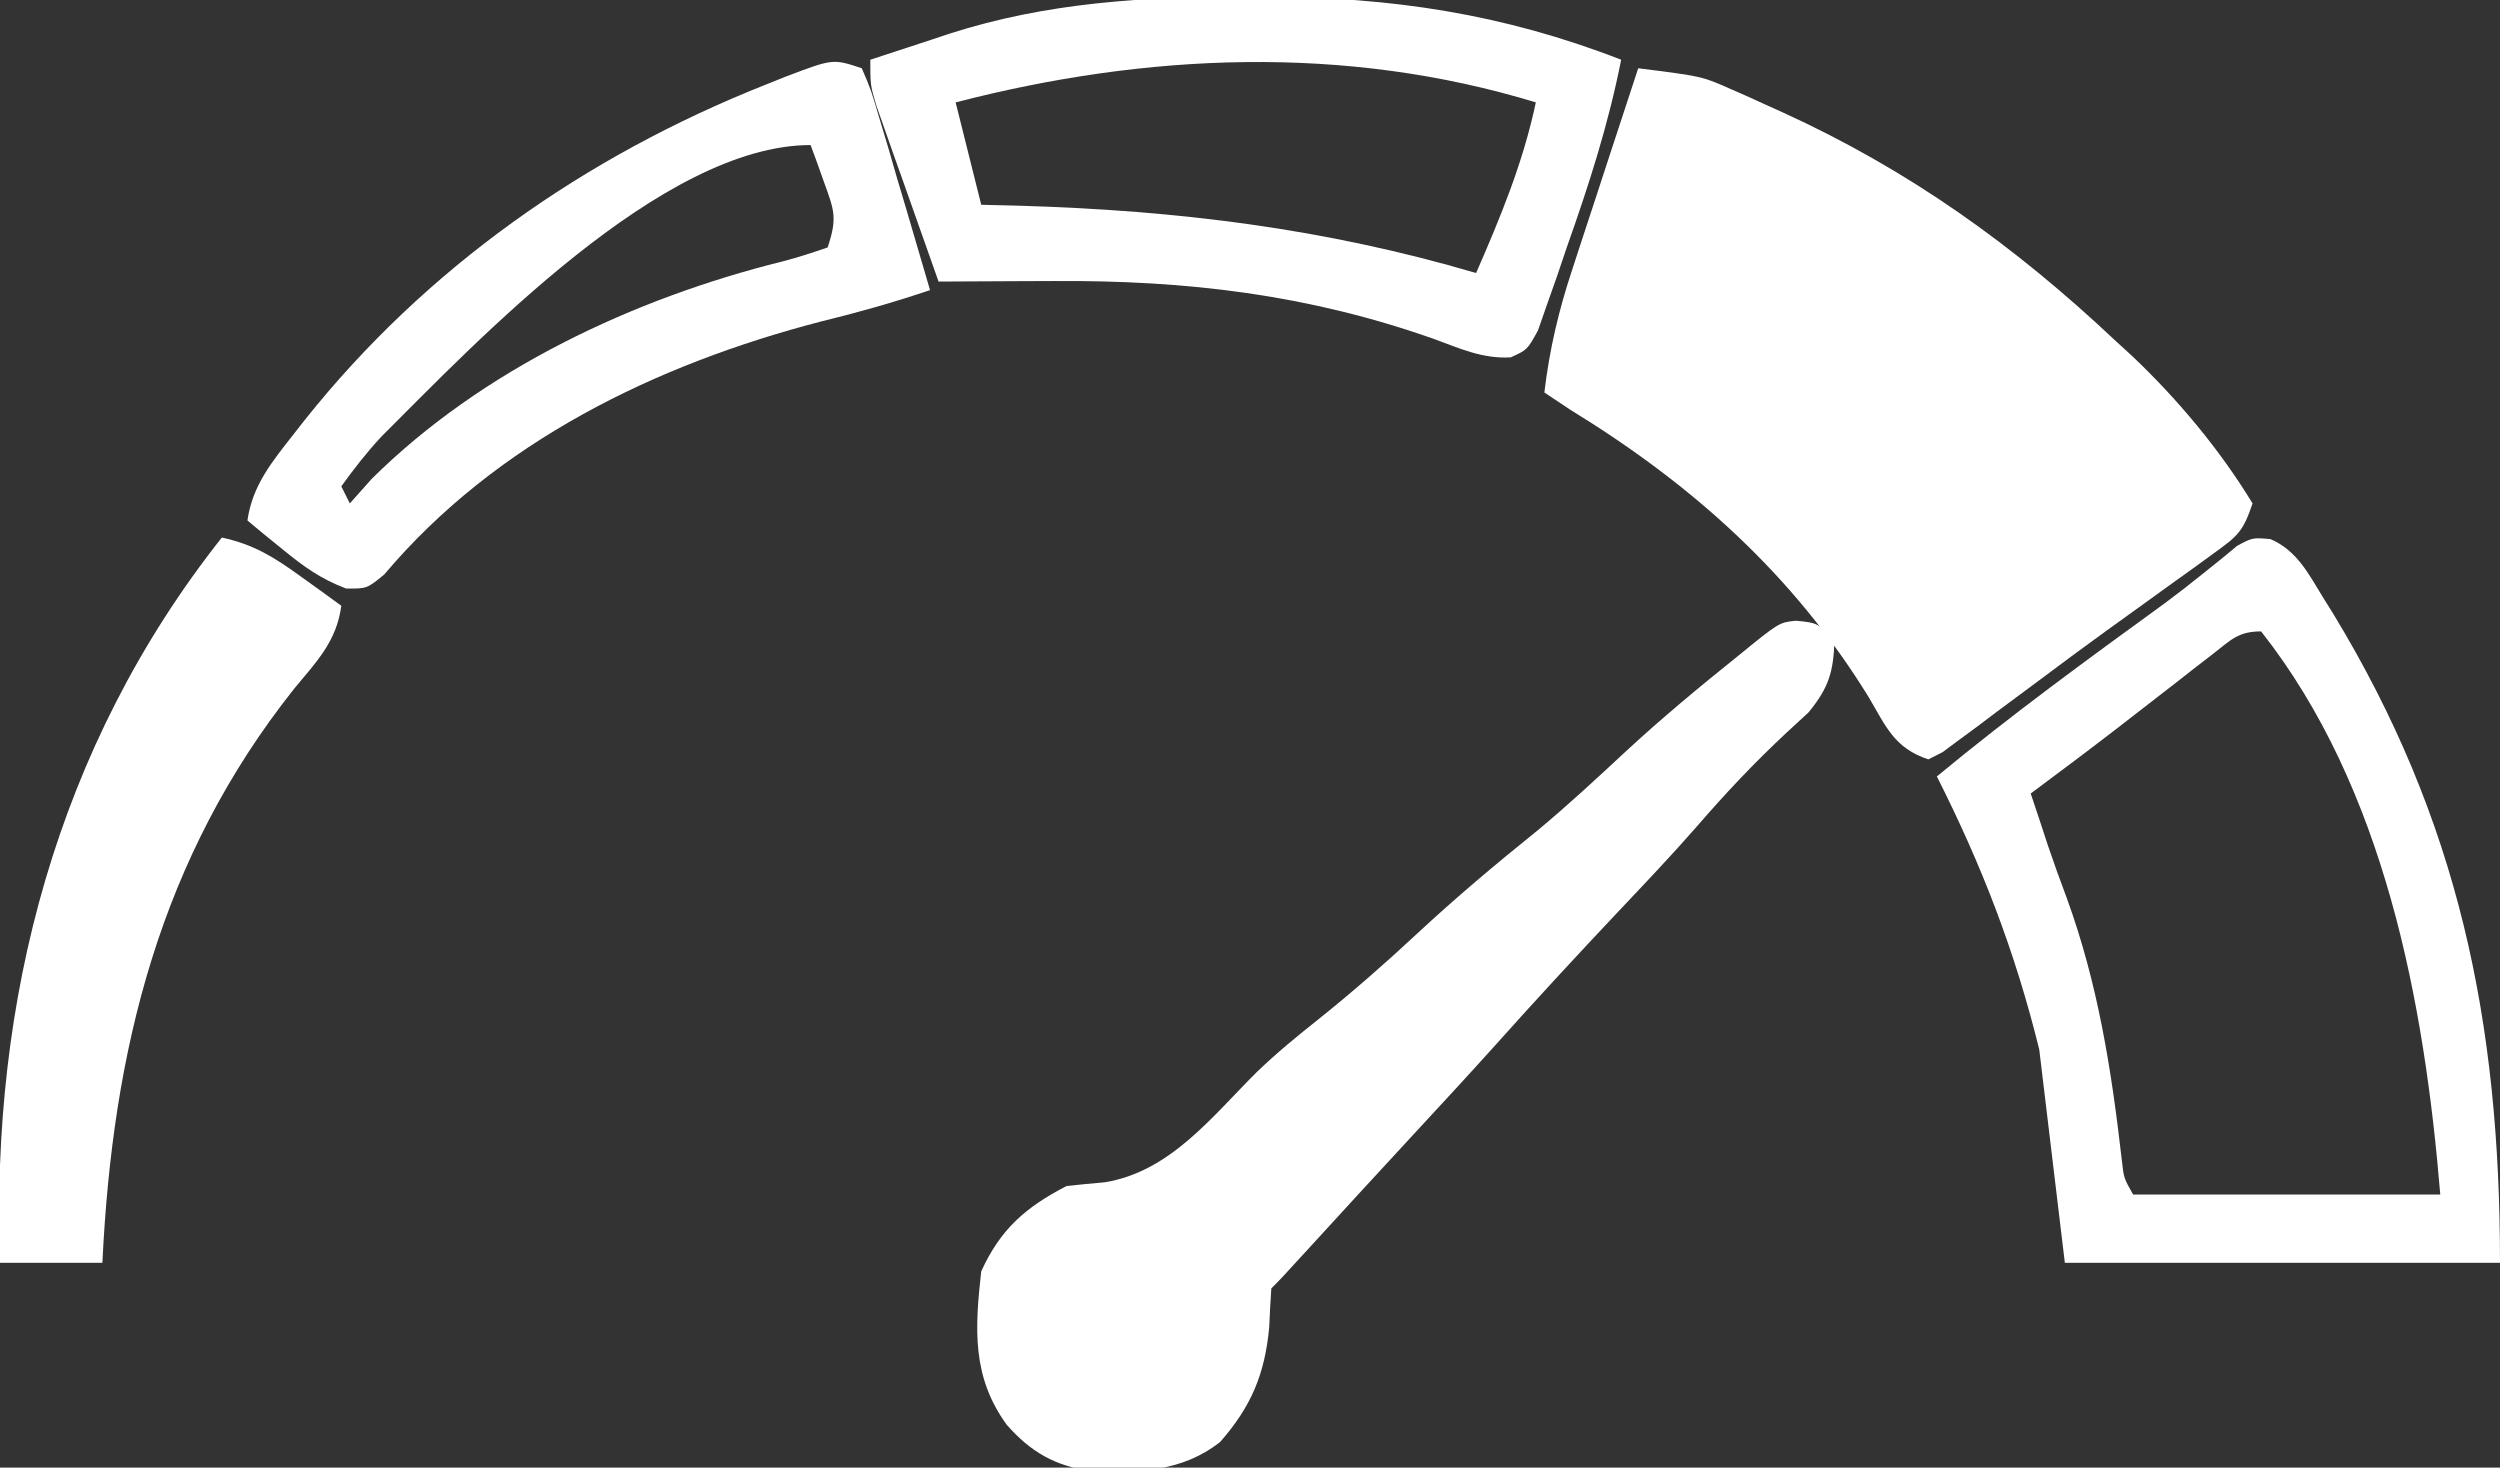 <?xml version="1.0" encoding="UTF-8"?>
<svg version="1.1" xmlns="http://www.w3.org/2000/svg" width="293" height="172">
<rect width="100%" height="100%" fill="#333333" stroke="none"/>
<path d="M0 0 C7.465 0.941 7.465 0.941 10.797 2.418 C11.44 2.699 12.083 2.981 12.745 3.271 C13.407 3.573 14.068 3.876 14.75 4.188 C15.45 4.503 16.151 4.818 16.872 5.143 C31.747 11.925 44.098 20.785 56 32 C56.614 32.561 57.227 33.121 57.859 33.699 C63.218 38.775 68.163 44.69 72 51 C70.871 54.387 70.183 54.875 67.379 56.898 C66.616 57.455 65.854 58.011 65.068 58.584 C64.241 59.175 63.414 59.766 62.562 60.375 C61.719 60.985 60.875 61.595 60.006 62.223 C58.235 63.502 56.462 64.78 54.688 66.054 C52.053 67.961 49.444 69.899 46.84 71.848 C45.227 73.044 43.613 74.241 42 75.438 C41.241 76.011 40.483 76.584 39.701 77.175 C38.996 77.694 38.29 78.212 37.562 78.746 C36.945 79.207 36.328 79.668 35.691 80.142 C35.133 80.425 34.575 80.708 34 81 C29.995 79.665 29.04 77.143 27 73.688 C18.154 59.337 6.311 48.763 -8 40 C-8.99 39.34 -9.98 38.68 -11 38 C-10.408 32.969 -9.316 28.347 -7.715 23.535 C-7.384 22.518 -7.384 22.518 -7.047 21.48 C-6.349 19.339 -5.643 17.201 -4.938 15.062 C-4.46 13.601 -3.983 12.139 -3.506 10.678 C-2.343 7.116 -1.174 3.558 0 0 Z " fill="#FFFFFF" transform="translate(192,8)"/>
<path d="M0 0 C2.5 0.25 2.5 0.25 4.5 2.25 C4.386 5.991 3.846 7.827 1.461 10.742 C0.608 11.529 -0.246 12.315 -1.125 13.125 C-4.889 16.634 -8.312 20.268 -11.67 24.158 C-14.649 27.564 -17.766 30.838 -20.875 34.125 C-25.736 39.286 -30.547 44.48 -35.27 49.77 C-38.444 53.3 -41.67 56.782 -44.895 60.267 C-48.981 64.684 -53.05 69.116 -57.111 73.556 C-60.4 77.15 -60.4 77.15 -61.5 78.25 C-61.607 79.769 -61.685 81.291 -61.75 82.812 C-62.261 88.303 -63.86 92.102 -67.5 96.25 C-72.058 99.807 -76.986 99.814 -82.586 99.668 C-86.852 99.056 -89.654 97.461 -92.5 94.25 C-96.602 88.619 -96.253 82.969 -95.5 76.25 C-93.243 71.303 -90.304 68.741 -85.5 66.25 C-84.002 66.087 -82.501 65.943 -81 65.812 C-73.321 64.542 -68.465 58.123 -63.181 52.872 C-60.863 50.636 -58.395 48.628 -55.875 46.625 C-51.941 43.476 -48.187 40.182 -44.5 36.75 C-39.912 32.481 -35.166 28.492 -30.281 24.562 C-26.737 21.615 -23.375 18.496 -20.002 15.356 C-15.71 11.384 -11.244 7.685 -6.68 4.027 C-1.984 0.198 -1.984 0.198 0 0 Z " fill="#FFFFFF" transform="translate(210.5,72.75)"/>
<path d="M0 0 C3.095 1.33 4.451 4.047 6.151 6.817 C6.733 7.753 6.733 7.753 7.328 8.707 C22.042 32.911 26.901 56.498 26.901 84.817 C10.071 84.817 -6.759 84.817 -24.099 84.817 C-25.089 76.567 -26.079 68.317 -27.099 59.817 C-29.928 48.342 -33.801 38.306 -39.099 27.817 C-30.468 20.672 -21.429 14.079 -12.364 7.5 C-10.843 6.37 -9.346 5.208 -7.874 4.017 C-6.829 3.179 -6.829 3.179 -5.763 2.325 C-5.152 1.818 -4.54 1.312 -3.91 0.79 C-2.099 -0.183 -2.099 -0.183 0 0 Z M-6.732 13.45 C-7.819 14.289 -7.819 14.289 -8.927 15.145 C-9.685 15.738 -10.443 16.331 -11.224 16.942 C-12.706 18.091 -14.187 19.239 -15.669 20.387 C-16.398 20.953 -17.127 21.52 -17.877 22.103 C-21.258 24.711 -24.675 27.267 -28.099 29.817 C-27.707 30.993 -27.315 32.168 -26.912 33.379 C-26.64 34.211 -26.368 35.042 -26.087 35.899 C-25.392 37.951 -24.657 39.989 -23.892 42.016 C-20.199 52.157 -18.635 62.196 -17.409 72.9 C-17.184 74.895 -17.184 74.895 -16.099 76.817 C-4.219 76.817 7.661 76.817 19.901 76.817 C18.036 54.274 13.365 29.151 -1.099 10.817 C-3.783 10.817 -4.625 11.81 -6.732 13.45 Z " fill="#FFFFFF" transform="translate(266.099,63.183)"/>
<path d="M0 0 C0.723 -0 1.447 -0.001 2.192 -0.001 C16.982 0.026 30.117 1.998 43.938 7.375 C42.444 14.956 40.143 22.098 37.562 29.375 C37.176 30.518 36.789 31.662 36.391 32.84 C36.006 33.924 35.622 35.008 35.227 36.125 C34.883 37.11 34.54 38.095 34.186 39.109 C32.938 41.375 32.938 41.375 30.993 42.259 C27.721 42.444 25.118 41.249 22.062 40.125 C7.287 34.893 -6.974 33.21 -22.562 33.312 C-23.862 33.317 -25.161 33.322 -26.5 33.326 C-29.688 33.338 -32.875 33.354 -36.062 33.375 C-37.403 29.607 -38.734 25.835 -40.062 22.062 C-40.444 20.991 -40.826 19.919 -41.219 18.814 C-41.58 17.786 -41.941 16.758 -42.312 15.699 C-42.648 14.751 -42.983 13.803 -43.328 12.827 C-44.062 10.375 -44.062 10.375 -44.062 7.375 C-41.649 6.573 -39.232 5.783 -36.812 5 C-36.15 4.778 -35.487 4.557 -34.805 4.328 C-23.369 0.66 -11.934 -0.029 0 0 Z M-34.062 12.375 C-33.072 16.335 -32.083 20.295 -31.062 24.375 C-29.55 24.412 -28.038 24.45 -26.48 24.488 C-8.028 25.039 9.218 27.157 26.938 32.375 C29.816 25.782 32.446 19.425 33.938 12.375 C11.622 5.571 -11.678 6.581 -34.062 12.375 Z " fill="#FFFFFF" transform="translate(146.062,-0.375)"/>
<path d="M0 0 C1.075 2.5 1.075 2.5 2.043 5.785 C2.57 7.54 2.57 7.54 3.107 9.33 C3.464 10.562 3.82 11.793 4.188 13.062 C4.556 14.298 4.924 15.534 5.303 16.807 C6.213 19.868 7.111 22.932 8 26 C3.756 27.44 -0.459 28.627 -4.812 29.688 C-24.138 34.711 -42.866 43.804 -55.961 59.324 C-58 61 -58 61 -60.449 60.973 C-63.383 59.854 -65.388 58.428 -67.812 56.438 C-68.998 55.477 -68.998 55.477 -70.207 54.496 C-70.799 54.002 -71.39 53.509 -72 53 C-71.427 48.901 -69.106 46.102 -66.625 42.938 C-65.953 42.079 -65.953 42.079 -65.268 41.204 C-51.051 23.372 -32.444 10.337 -11.312 1.938 C-10.534 1.626 -9.755 1.314 -8.952 0.993 C-3.375 -1.125 -3.375 -1.125 0 0 Z M-56.309 43.176 C-58.025 45.027 -59.524 46.955 -61 49 C-60.67 49.66 -60.34 50.32 -60 51 C-59.154 50.051 -58.309 49.102 -57.438 48.125 C-44.53 35.321 -26.732 26.968 -9.268 22.634 C-7.488 22.175 -5.739 21.597 -4 21 C-2.84 17.521 -3.225 16.658 -4.438 13.312 C-4.725 12.504 -5.012 11.696 -5.309 10.863 C-5.651 9.941 -5.651 9.941 -6 9 C-23.431 9 -45.24 32.153 -56.309 43.176 Z " fill="#FFFFFF" transform="translate(101,8)"/>
<path d="M0 0 C3.753 0.813 6.126 2.302 9.25 4.562 C10.142 5.203 11.034 5.844 11.953 6.504 C12.966 7.244 12.966 7.244 14 8 C13.446 12.164 11.128 14.52 8.5 17.688 C-7.281 37.531 -12.813 60.108 -14 85 C-17.96 85 -21.92 85 -26 85 C-27.113 54.216 -19.384 24.483 0 0 Z " fill="#FFFFFF" transform="translate(26,63)"/>
</svg>
